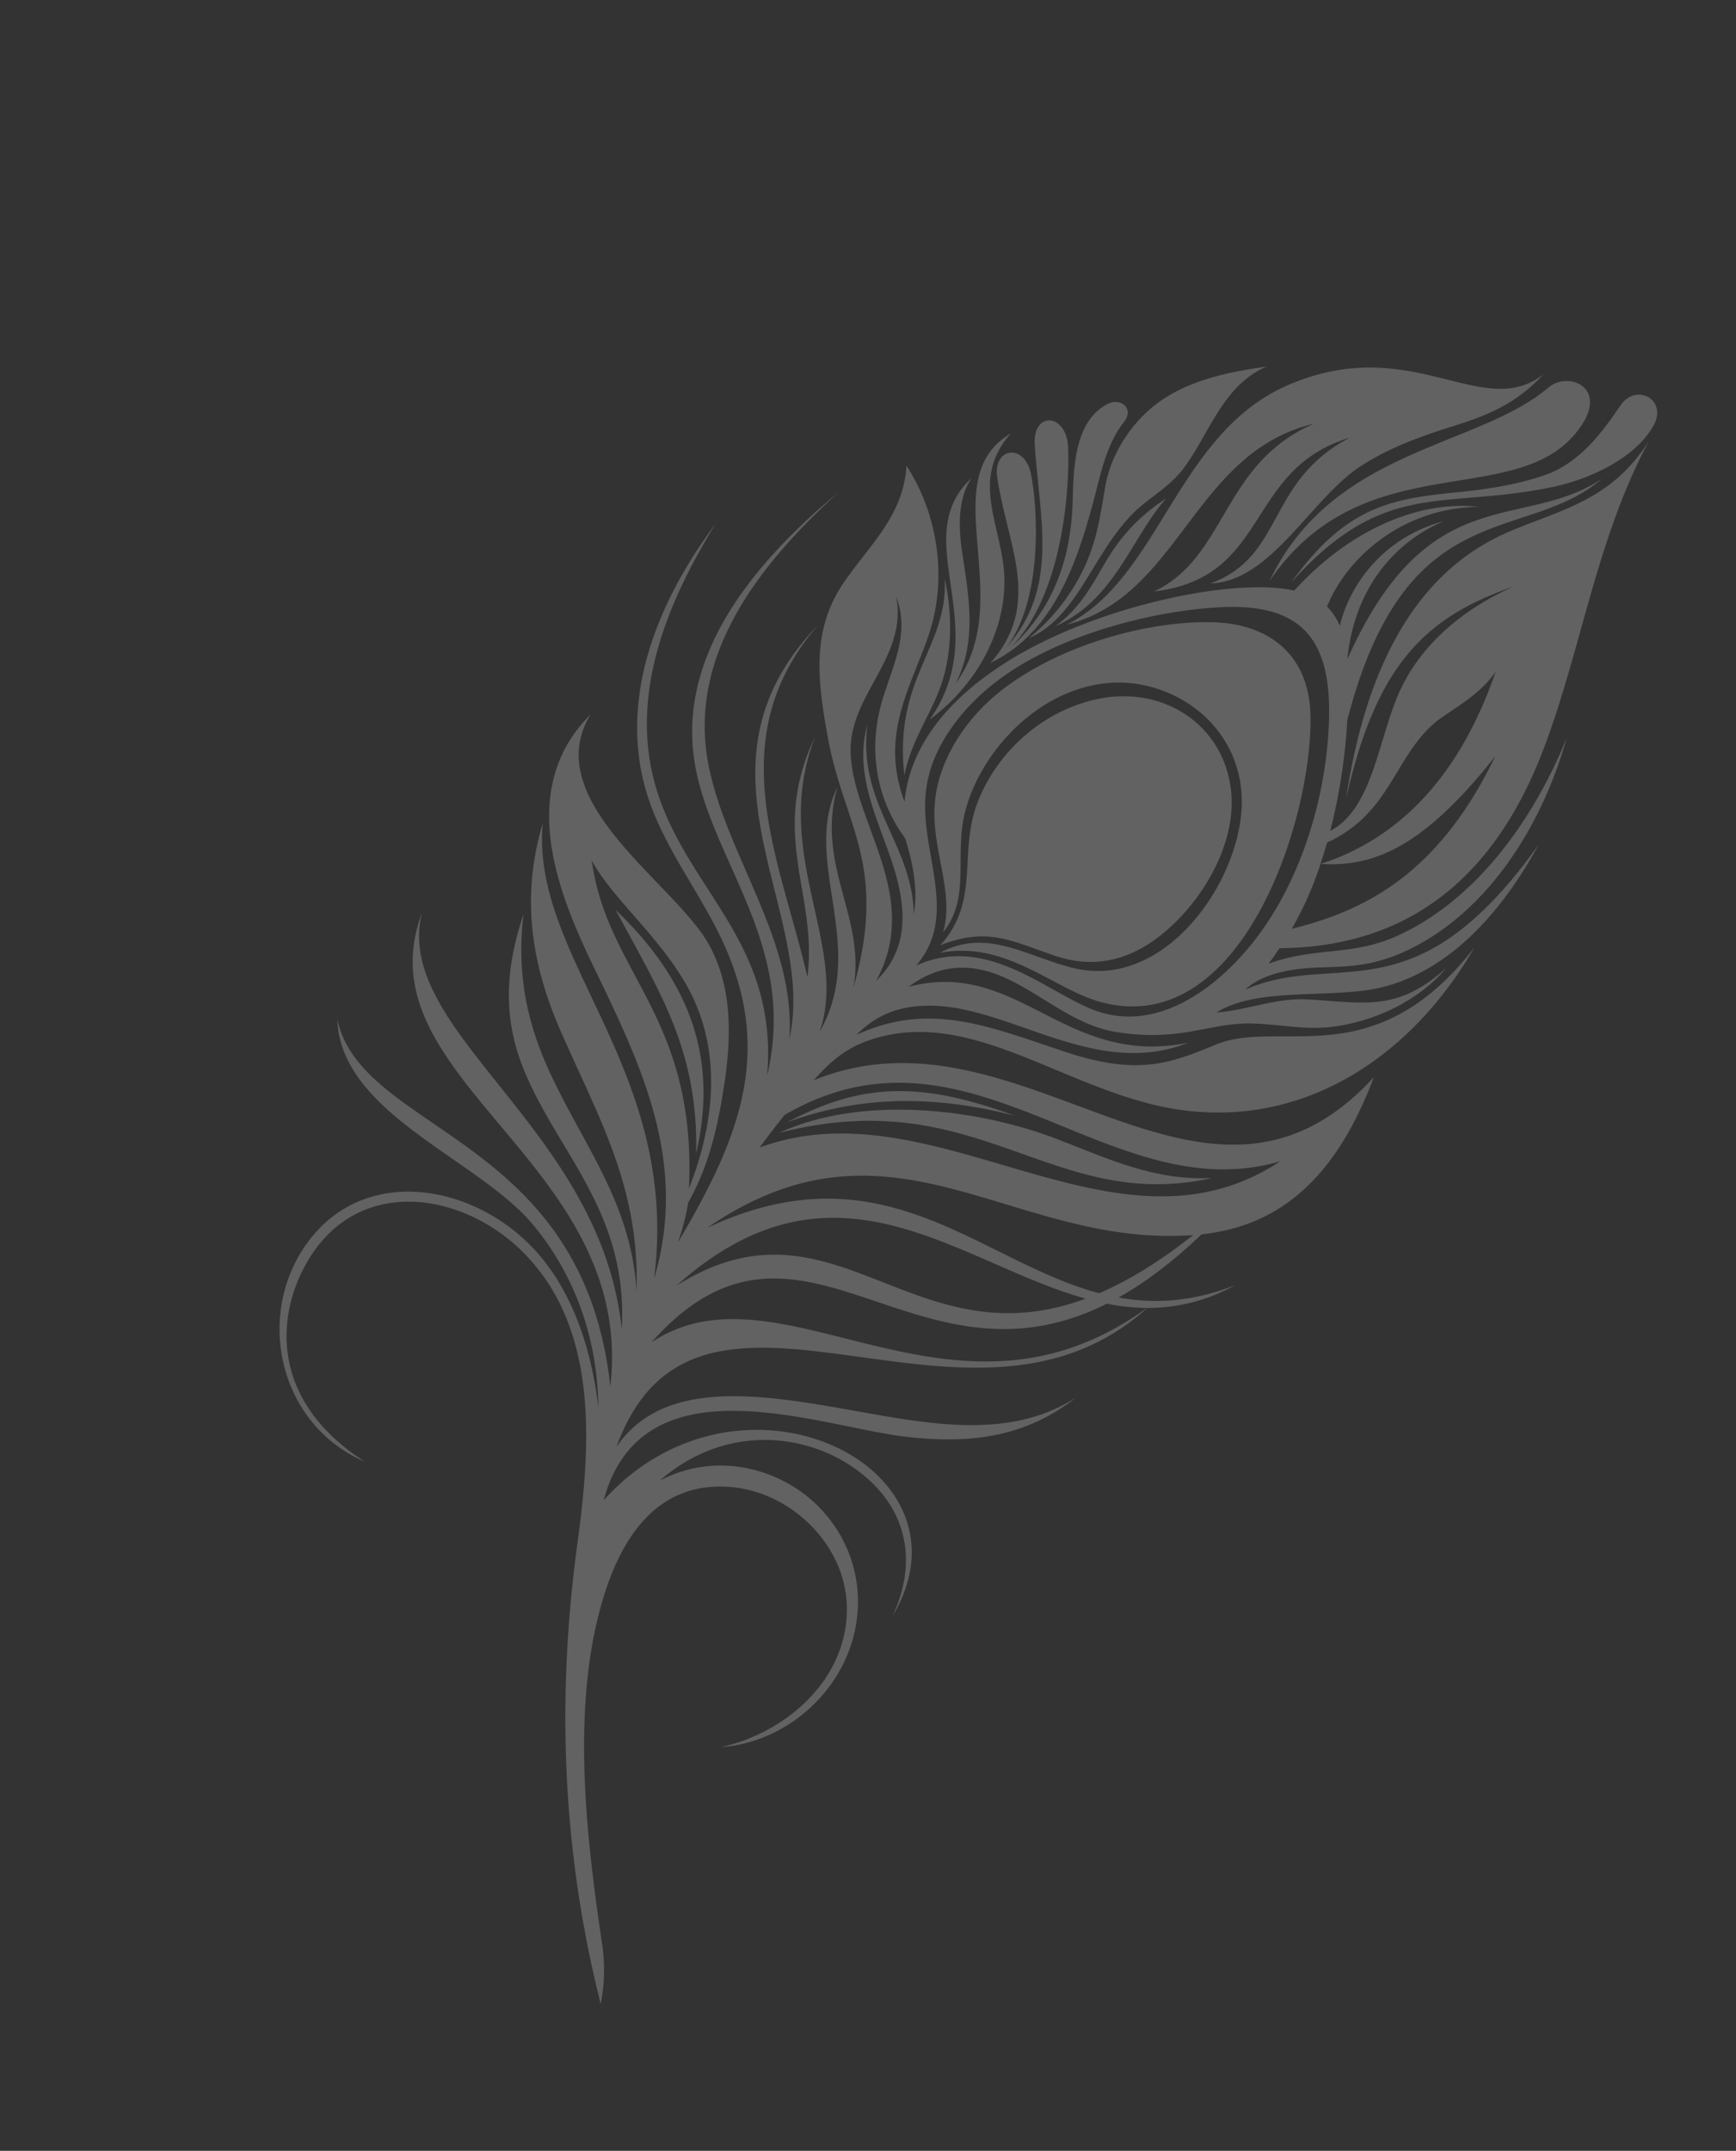 <svg xmlns="http://www.w3.org/2000/svg" xmlns:xlink="http://www.w3.org/1999/xlink" width="881.012" height="1091.3" viewBox="0 0 881.012 1091.3">
  <rect x="0" y="0" width="881.012" height="1091.3" fill="#333333" stroke="none"/>
  <defs>
    <clipPath id="clip-path">
      <rect id="Rectangle_47629" data-name="Rectangle 47629" width="509.134" height="965.861" fill="#f6f6f6"/>
    </clipPath>
  </defs>
  <g id="Group_21592" data-name="Group 21592" transform="translate(423.405 0) rotate(26)" opacity="0.24">
    <g id="Group_21586" data-name="Group 21586" transform="translate(0)" clip-path="url(#clip-path)">
      <path id="Path_39895" data-name="Path 39895" d="M86.284,103.929c26.055-19.424,61.971-15.574,80.066,13.174,13.193,20.963,11.625,51.134,3.5,73.2-8.55,23.22-23.309,38.1-47.206,41.175-22.711,2.924-36.887,1.447-54.578,20.653,8.5-29.781-12.768-45.929-14.88-74.228-2.023-27.091,9.548-56.418,33.1-73.975" transform="translate(190.557 155.315)" fill="#f6f6f6" fill-rule="evenodd"/>
      <path id="Path_39896" data-name="Path 39896" d="M132.127,78.214c26.744-12.4,52.1-6.831,66.211,20.995,23.976,47.284,39.988,162.187-31.39,176.711C142,281,109.607,268.649,81.8,289.4c16.29-22.655,42.162-17.39,65.581-23.066,43.556-10.559,54.685-70.666,41-107.324-10.172-27.239-36.677-42.63-66.544-38.339-30.973,4.452-51.89,30.527-58.874,60.147-3.479,14.753-3.879,31.283.928,45.821,6.137,18.56,19.343,32.945,14.853,52.649C74.8,257.538,54,243.772,45.734,221c-7.546-20.774-3.788-45.283,5.628-64.669,16.5-33.97,51.236-64.424,80.765-78.12" transform="translate(178.273 121.634)" fill="#f6f6f6" fill-rule="evenodd"/>
      <path id="Path_39897" data-name="Path 39897" d="M117.3,172.317c57.747,18.345,81.518,52.426,91,93.124-21.826-46.73-50.255-64.026-91-93.124" transform="translate(-14.747 291.265)" fill="#f6f6f6" fill-rule="evenodd"/>
      <path id="Path_39898" data-name="Path 39898" d="M155.994,185.2c27.3-2.367,53.612-2.488,79.45-16.76-65.769,52.227-127.963,7.775-207.671,75.826,28.7-35.237,84.028-55.232,128.222-59.065" transform="translate(198.976 284.703)" fill="#f6f6f6" fill-rule="evenodd"/>
      <path id="Path_39899" data-name="Path 39899" d="M168.807,174.2c-39.472,8.057-73.8,23.86-102.438,53.609C91.4,193.441,117.753,179.4,168.807,174.2" transform="translate(161.775 294.443)" fill="#f6f6f6" fill-rule="evenodd"/>
      <path id="Path_39900" data-name="Path 39900" d="M135.007,613.084C95.29,595.186,22.4,605.312,0,562.9c36.51,46.776,137.729-2.23,206.235,106.767C168,561.3,23.274,585.641,14.958,495.444,27.731,556.513,144.374,553.6,198.742,641.082,175.67,586.028,129.9,574.8,95.731,543.9,75,525.133,65.328,502.226,61.575,473.6c10.888,31.051,27.974,51.011,49.5,68.137,32.173,25.593,63.945,40.338,85.834,78.381-21.576-47.443-53.989-69.06-91.556-100.789C79.67,497.641,56.983,469.692,50.12,427.777c24.342,64.492,117.574,81.43,152.117,183.017-10.008-59.108-50.494-92.271-93.972-126.446C77.62,460.263,29.284,420.823,47.726,367.574c-4.74,50.658,74.895,58.167,104.267,77.989,20.177,13.616,31.167,36.262,38.581,59.641,6.556,20.683,11.528,40.626,10.3,63.375a112.056,112.056,0,0,1,4.122,20.489c4.969-61.244,1.7-108.881-47.621-148.267-23.933-19.106-52.334-31.535-71.976-56.165-29.507-37-31.616-87.394-23.018-131.883-4.436,43.965-1.988,92.858,27.22,128.682,36.437,44.688,93.477,45.42,119.034,111.612C194.212,429.316,140.7,410,109.777,371.5c-37.85-47.126-20.885-110.525,1.649-160.462C91.6,260.886,78.059,319.8,113.71,365.6c28.913,37.153,78.473,60.123,96.915,105.86C195.28,406.78,100.294,372.457,131.641,276.2c-19.889,74.416,35.738,115.927,73.391,162.9-13.387-40.1-49.456-56.025-49.948-111.752,5,63.319,62.027,87.819,67.736,134.009,3.2-49.937-46.015-73.31-46.354-115.437,7.662,40.809,41.977,52.684,51.947,87.763-11.42-63.668-40.478-72.03-66.768-107.652-17.823-24.153-32.2-45.888-27.675-75.511,3.419-22.391,12.249-43.639,2.513-66.671,24.882,14.845,43.314,41.675,47.54,70.383,4.073,27.678-.877,57.626,26.3,83.227-10.866-28.966-1.154-61.013,17.987-90.232,19.16-29.246,49.716-57.494,76.619-75.169,13.669-8.983,26.394-15.235,36.2-17.5,12.889-43.846,39.921-70.332,65.562-79.221-34.032,16.933-49.036,52.119-46.991,79.232a29.153,29.153,0,0,1,10.064,5.921c-4.676-21.355.261-50.007,24.143-70.905-17.909,20.742-25.805,50.481-13.263,84.5-3.438-100.907,51.384-96.971,76-138.977-20.817,47.683-86.393,49.681-62.458,166.747a293.969,293.969,0,0,1,16.83,54.258c13.8-18.727,2.642-48.974.81-75.4-1.964-28.358,10.3-55.188,28.3-76.614-33.077,33.123-45.286,66.014-28.9,134.213-27-85.075-8.265-131.052,13.753-157.161,18.606-22.058,40.6-37.126,44.7-73.773-2.139,54.712,14.307,105.747,20,159.354,5.921,55.721-4.417,118.663-75.659,154.148-.4,2.585-1.055,7-1.577,9.5,17.3-17.877,35.931-21.872,51.573-40.231,27.444-32.2,37.519-80.865,34.18-129.045,8.195,44.836,3.32,97.943-27.04,134.272C454.7,315.089,437.621,318,422.563,329.456c-6.139,4.67-12.225,10.543-14.936,17.912,32.87-38.848,83.62-23.556,101.5-131.377-1.542,35.692-11.017,75.089-38.694,99.067-19.714,17.081-57.766,27.7-70.894,49.208,13.933-8.232,23.75-20.026,38.85-26.351,26.666-11.173,43.507-14.059,56.087-45.2-5.2,20.747-20.032,39.52-37.833,51.554-12.631,8.544-26.276,11.3-39.542,17.589-9.47,4.49-17.116,11.132-25.563,17.107a109.628,109.628,0,0,1-35.189,16.978c-20.847,5.639-42.714-1.7-63.488-.366-17.955,1.151-31.089,9.2-39.445,25.4,43.806-37.6,89.14,2.443,140.086-36.784-34.9,38.315-91.142,22.257-128.241,41.707-12.429,6.516-20.365,15.2-25.012,28.668,26.179-32.224,60.133-33.432,99.549-38.8,38.146-5.2,49.967-18.03,66.517-36.677,23.591-26.628,79.363-20.374,96.425-101.946C497.684,348.2,458.1,407.229,387.869,421.03c-50.612,9.941-104.362-1.692-139.5,32.055-9.647,9.263-13.906,18.746-17.46,31.632,76.162-85.153,218.338-2.865,254.778-126,5.663,59.334-13.244,90.9-43.623,110.008-7.135,19.33-15.16,34.818-23.828,47.29,17.6-4.977,34.522-14.242,50.392-31.482a90.559,90.559,0,0,1-34.952,29.83c-46,114.3-223.783,61.842-211.214,181.414,7.081-49.149,72.323-60.324,123.054-75.944,30.769-9.475,59.434-21.856,75.664-48.934-14.942,31.232-40.545,45.789-68.441,55.737-41.979,14.971-138.509,21.988-124.256,96.35,28.751-99.619,165.157-98.908,157.511-11.339-.511-34.648-21.676-56.219-54.876-59.609-29.128-2.975-65.086,10.842-81.419,49.577,12.9-17.57,31.732-26.053,50.47-27.239,30.863-1.953,58.118,15.83,68.939,42.967,13.89,34.834-2.058,74.811-32.162,92.134,26.088-20.661,42.466-58.263,26.822-90.687-14.038-29.1-51.422-41.4-80.472-29.991-33.5,13.158-38.14,45.175-33.65,76.224,8.375,57.938,46.329,116.2,77.289,161.371a87.629,87.629,0,0,1,12.238,26.994c-51.748-61.352-88.338-129.731-113.331-205.656-15.932-48.4-39.066-104.684-92.616-120.966-40.152-12.208-89.613,3.756-93.009,53.876C38.073,712.2,54.36,752.008,111.05,758.556c-49.359,2.349-85.2-45.415-74.077-91.37,10.4-42.969,58.689-58.029,99.377-44.809,29.512,9.588,52.751,34.054,69.108,59.523-15.472-30.777-39.623-54.925-70.451-68.815m16.43-143.6C127.4,453.088,98.89,446.814,80.76,433.906c32.178,48.269,82.473,47.521,117.315,128.02-2.887-36.109-15.684-71.325-46.639-92.444M413.919,273.35l-.03.03.032-.013a172.347,172.347,0,0,1,1.334,35.945c30.8-25.676,54.656-59.162,54.449-123.958-13.034,59.872-32.162,78.059-55.783,88.013l0-.016c25.641-24.5,44.89-63.918,37.137-126.624-1.784,12.211-8.353,22.219-14.135,32.367-10.169,17.847-6.637,38.6-11.792,57.688a64.314,64.314,0,0,1-12.964,25.345c.678,3.812,1.259,7.541,1.754,11.224M241.451,366.393c9.053,13.473,14.988,26.518,10.67,43.244,23.766-28.783,61.39-17.933,88.147-19.047,38.111-1.585,56.528-41.568,61.877-74.709,5.642-34.966-1-75.145-15.647-108.472-16.553-37.675-37.9-49.73-75.807-28.587-29.37,16.373-63.781,45.853-81.653,76.91-9.257,16.091-15.372,34.925-14.743,53.647.837,24.853,15.254,39.3,27.156,57.015m-4.21,59.03c8.69-23.618-4.541-42.94-20.452-58.893-16.47-16.51-36.112-31.4-40.532-56.039,12.808,38.468,47.422,44.726,63.284,76.219-2.793-10.094-9.642-20.968-20.791-32.665-20.936-10.931-35.256-30.3-40.276-53.531-4.076-18.843-1.59-39.563-17.527-54.685,19.09,25.633-.231,55.926,14.393,82.226,17.239,31,64.107,49.108,61.9,97.37m224.451-7.53c-67.069,61.2-175.724-1.813-236.4,89.239q-2.3,10.206-4.1,20.306c65.888-68.828,189.4-22.69,240.5-109.546m-23.336,53.071c-80.181,46.52-166.959,5.437-223.2,104.741,61.887-76.824,131.342-45.151,193.305-57.349,10.277-11.931,20.29-27.352,29.9-47.392m-4.824,43.459a108.52,108.52,0,0,1-19.249,7.019C347.335,609,245.693,530.99,215.156,640.391c40.053-68.46,160.753-17.955,218.376-125.967m-30.026,9.419c-66.48,12.324-148.711-14.915-189.5,85.032,49.813-80.195,124.455-16.981,189.5-85.032" transform="translate(0.003 12.474)" fill="#f6f6f6" fill-rule="evenodd"/>
      <path id="Path_39901" data-name="Path 39901" d="M113.284,62.16C68,97.387,34.558,95.5,15.148,163.8c8.133-47.911,28.148-60.948,56.983-78.745C84,77.723,97.355,68.466,107.487,57.969c12.335-12.776,15.97-30.632,18.42-47.922C127.919-4.118,146.5-3.19,145.479,12.1c-1.3,19.432-17.885,38.928-32.195,50.064" transform="translate(322.862 -0.001)" fill="#f6f6f6" fill-rule="evenodd"/>
      <path id="Path_39902" data-name="Path 39902" d="M27.271,162.347c-.638-74.86,65.463-107.272,84.19-150.36,5.171-11.9,26.908-13.61,23.518,10.129C127.3,75.86,39.649,76.764,27.271,162.347" transform="translate(300.444 5.912)" fill="#f6f6f6" fill-rule="evenodd"/>
      <path id="Path_39903" data-name="Path 39903" d="M169.656,49.112c-12.677,11.961-24.081,23.976-32.6,38.1-15.6,25.859-15.211,72.735-42.539,87.047,27.949-28.91,2.558-58.75,31.17-97.5-41.143,38.051-4.794,81.284-55.146,113.753,25.827-32.02,2.292-73.351,35.7-112.155-48.861,40.1-22.563,108.3-68.2,146.787,32.587-42.587,7.215-112.607,48.6-159.6,44.7-50.763,95.772-25.326,113.318-60.736-6.228,20.11-16.647,31.423-30.306,44.309" transform="translate(206.819 8.118)" fill="#f6f6f6" fill-rule="evenodd"/>
      <path id="Path_39904" data-name="Path 39904" d="M106.206,124.489c-8.679,27.358-2.1,58.7-19.214,78.535a101.692,101.692,0,0,0,9.462-45.442c-.288-14.218-4.382-27-8.359-40.492-4.611-15.644-2.54-34.331,4.972-49.235,8.886-17.629,25.856-30.683,41.877-41.457-15.719,18.307-11.127,42.827-15.165,64.648-2.3,12.459-9.833,21.651-13.572,33.443" transform="translate(143.754 44.622)" fill="#f6f6f6" fill-rule="evenodd"/>
      <path id="Path_39905" data-name="Path 39905" d="M91.787,139.928c8.617-16.36,7.423-30.957,9.222-46.063a92.285,92.285,0,0,1,12.9-36.765C106.858,82.821,113,115,91.787,139.928" transform="translate(148.291 96.514)" fill="#f6f6f6" fill-rule="evenodd"/>
      <path id="Path_39906" data-name="Path 39906" d="M154.08,96.224c5.66,29.523,10.984,66.773-10.094,94.553.075-.14.132-.277.207-.417-.439.74-.864,1.482-1.342,2.2,10.882-38.977-18.157-57.438-38.03-86.361-8.862-12.895,4.625-21.807,14.256-9.526,10.836,13.809,33.742,54.8,27.688,84.79,10.888-39.009-13.492-65.858-32.16-98.591-8.614-15.109,7.484-21.482,15.69-6.451,9.454,17.315,31,68.839,18.246,104.649,12.093-29.464,6.532-57.44-3.844-80.362-6.7-14.794-17.541-37.01-6-52.592,4.461-6.026,13.338-4.124,11.531,4.4-3.142,14.832,1.084,29.246,3.855,43.7" transform="translate(75.759 75.397)" fill="#f6f6f6" fill-rule="evenodd"/>
      <path id="Path_39907" data-name="Path 39907" d="M150.05,127.374c11.969,24.186,10.15,54.57-3.15,79.979,9.263-57.174-50.868-77.33-34.683-119.336-1.625,12.26,4.522,24.632,12.432,36.12,12.881,18.7,26.491,37.026,26.039,61.088,9.542-52.883-55.85-87.935-30.443-126.347-8.87,31.328,18.1,44.842,29.806,68.495" transform="translate(56.68 99.522)" fill="#f6f6f6" fill-rule="evenodd"/>
      <path id="Path_39908" data-name="Path 39908" d="M113.283,88.981c11.63,14.366,20.718,33.464,22.308,51.836,1.3,15.058-1.385,29.655,3,46.733-26.661-42.036-8.359-68.137-25.308-98.569" transform="translate(65.78 150.403)" fill="#f6f6f6" fill-rule="evenodd"/>
    </g>
  </g>
</svg>
